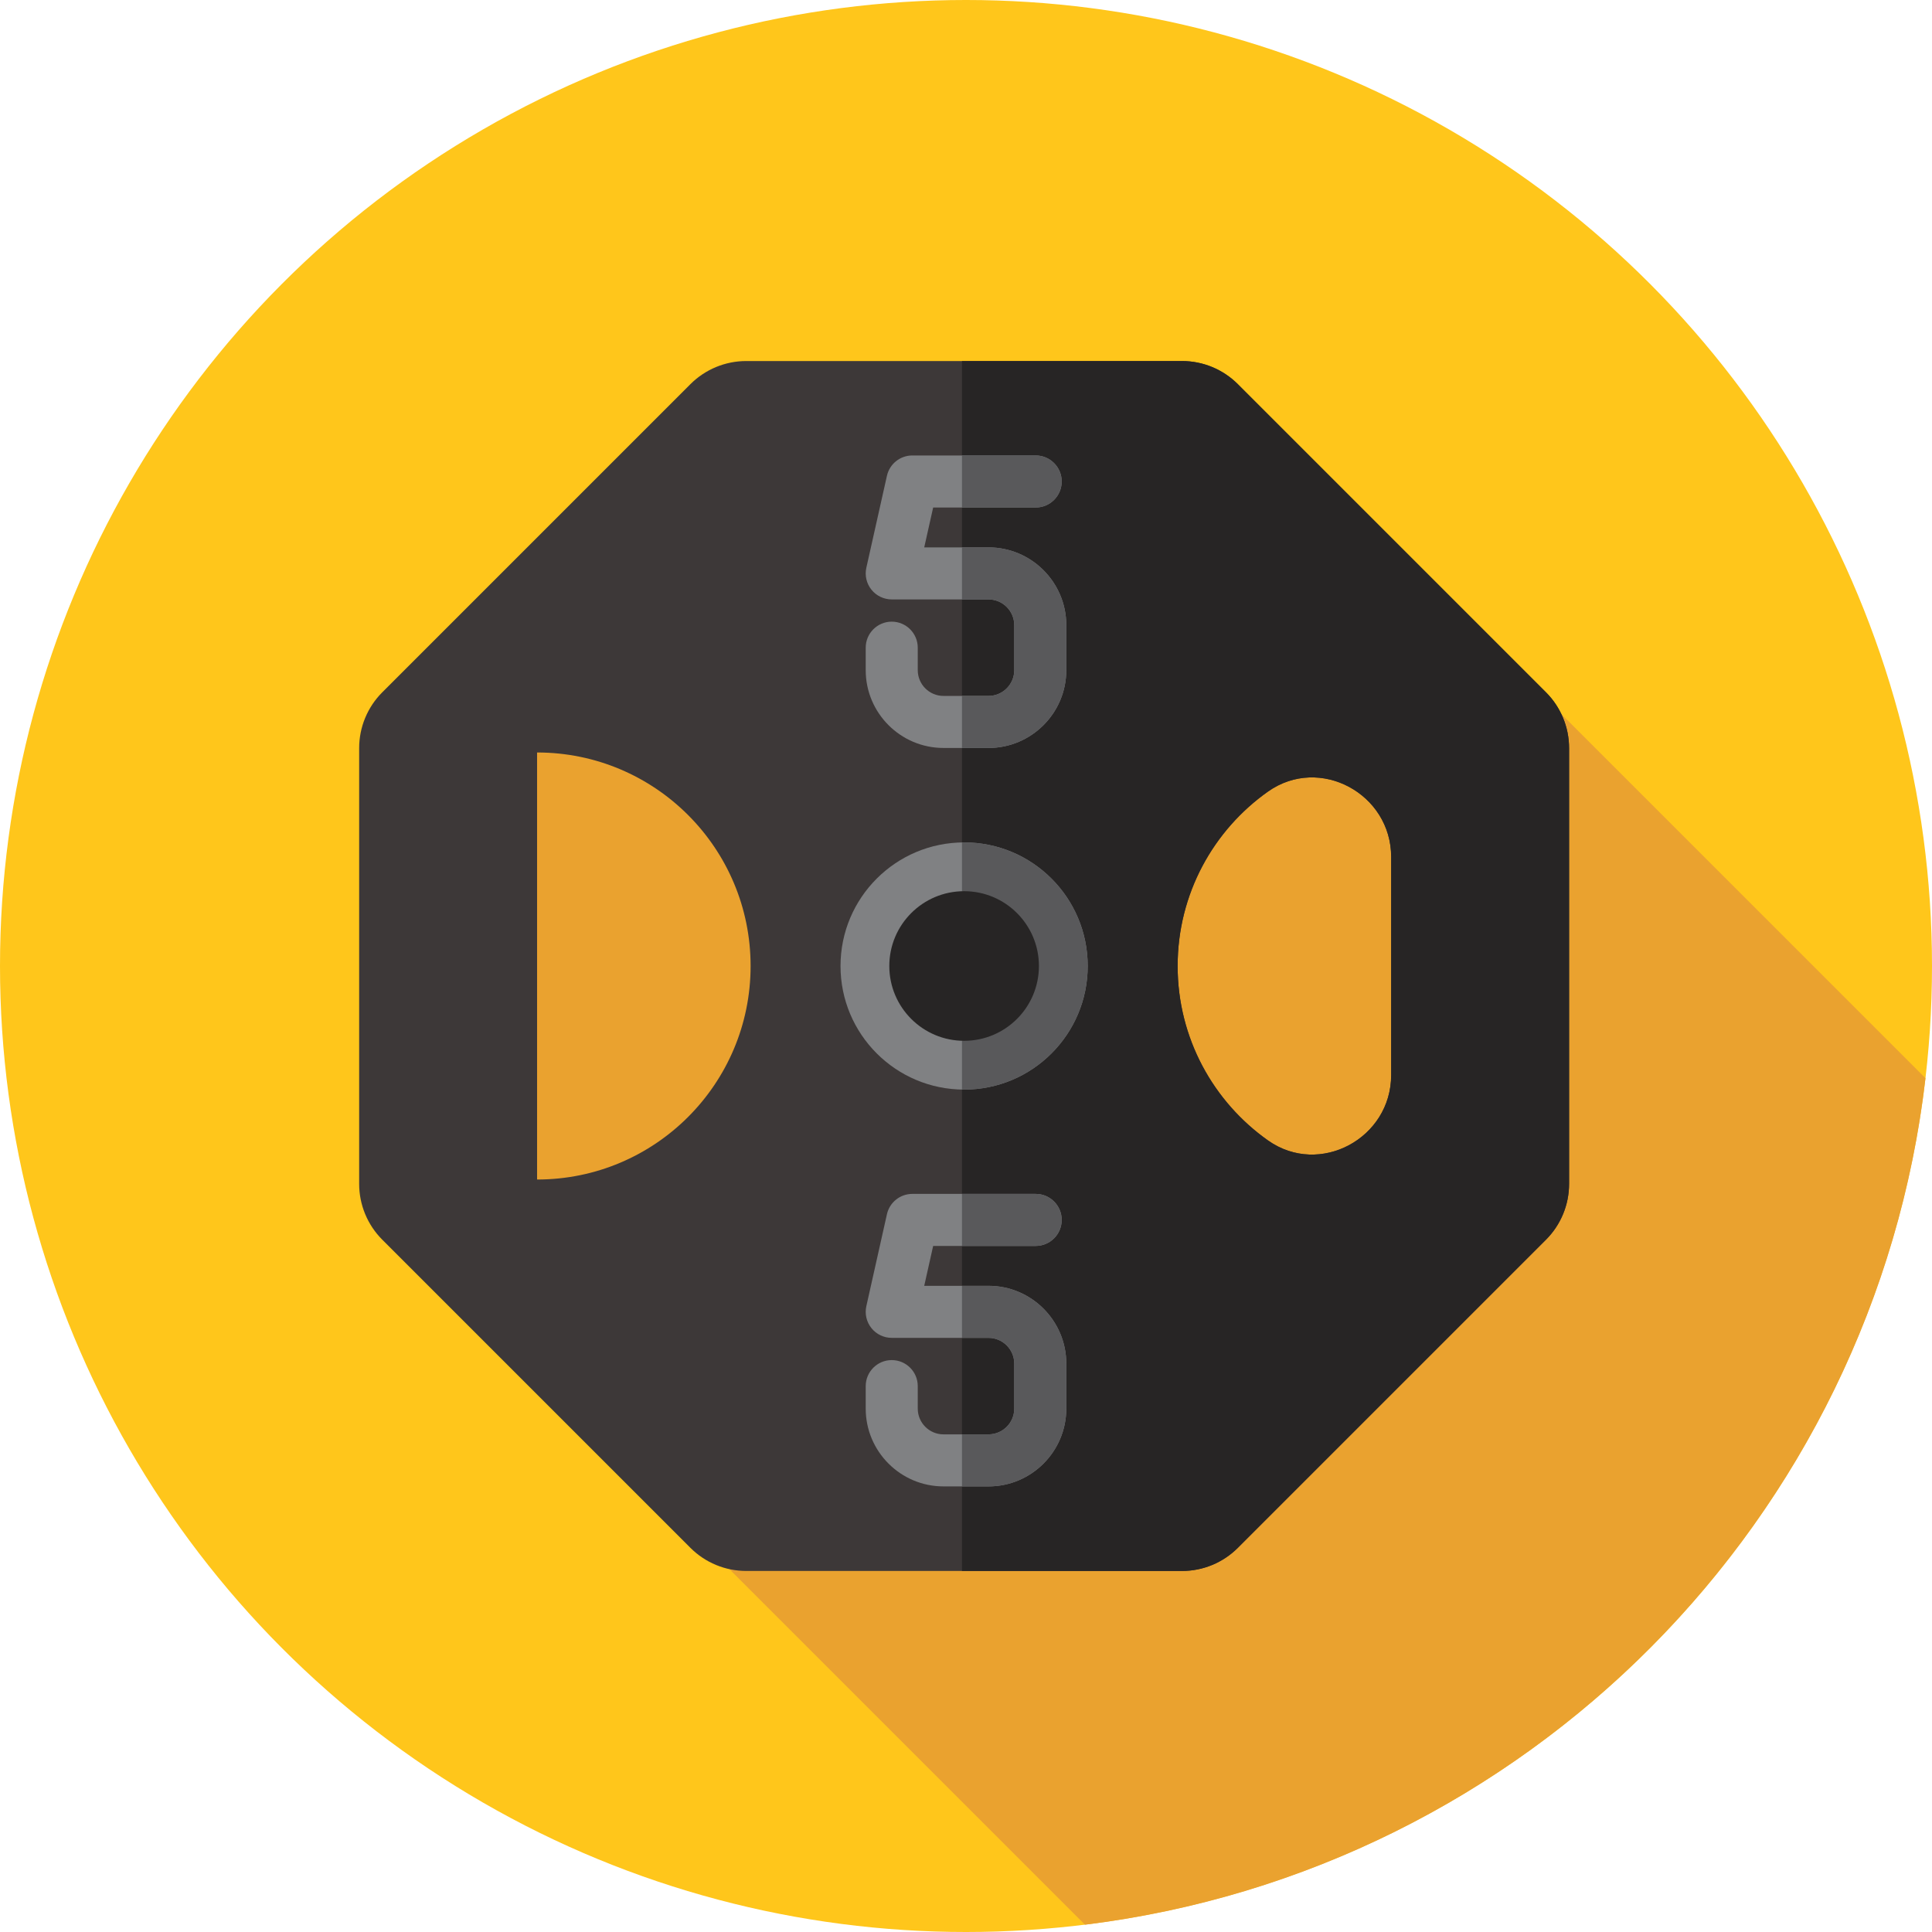 <?xml version="1.0" encoding="iso-8859-1"?>
<!-- Generator: Adobe Illustrator 19.0.0, SVG Export Plug-In . SVG Version: 6.00 Build 0)  -->
<svg version="1.1" id="Layer_1" xmlns="http://www.w3.org/2000/svg" xmlns:xlink="http://www.w3.org/1999/xlink" x="0px" y="0px"
	 viewBox="0 0 512 512" style="enable-background:new 0 0 512 512;" xml:space="preserve">
<circle style="fill:#FFC61B;" cx="256" cy="256" r="256"/>
<path style="fill:#EAA22F;" d="M287.525,510.066c116.772-14.341,209.206-107.308,222.746-224.327l-96.53-96.53l-187.983,10.206
	v8.047l-84.606-37.657v195.167l29.475,10.554l69.937-12.641l-44.822,26.433l-2.462,26.507L287.525,510.066z"/>
<path style="fill:#3D3838;" d="M313.246,95.677H197.761c-5.549,0-10.869,2.205-14.793,6.128l-81.66,81.66
	c-3.924,3.924-6.128,9.245-6.128,14.793v115.484c0,5.549,2.205,10.869,6.128,14.793l81.66,81.66
	c3.924,3.924,9.245,6.128,14.793,6.128h115.484c5.549,0,10.869-2.205,14.793-6.128l81.66-81.66
	c3.924-3.924,6.128-9.245,6.128-14.793V198.258c0-5.549-2.205-10.869-6.128-14.793l-81.66-81.66
	C324.115,97.882,318.793,95.677,313.246,95.677z M198.918,256c0,31.251-25.335,56.585-56.585,56.585l0,0V199.416l0,0
	C173.584,199.415,198.918,224.749,198.918,256L198.918,256z M368.673,284.896c0,16.768-18.942,27.017-32.632,17.336
	c-14.491-10.247-23.952-27.134-23.952-46.232l0,0c0-19.097,9.461-35.985,23.952-46.232c13.691-9.681,32.634,0.569,32.634,17.336
	L368.673,284.896z"/>
<path style="fill:#272525;" d="M409.698,183.465l-81.66-81.66c-3.924-3.924-9.245-6.127-14.793-6.127h-58.316v320.646h58.316
	c5.549,0,10.869-2.205,14.793-6.127l81.66-81.66c3.924-3.924,6.127-9.245,6.127-14.793V198.261
	C415.827,192.709,413.622,187.387,409.698,183.465z M368.673,284.896c0,16.768-18.942,27.017-32.634,17.336
	c-14.491-10.247-23.952-27.134-23.952-46.232l0,0c0-19.097,9.461-35.987,23.952-46.232c13.691-9.681,32.634,0.569,32.634,17.336
	L368.673,284.896z"/>
<circle style="fill:#808183;" cx="255.5" cy="256" r="32.754"/>
<path style="fill:#59595B;" d="M255.504,223.246c-0.193,0-0.381,0.026-0.574,0.029v65.45c0.193,0.003,0.381,0.029,0.574,0.029
	c18.089,0,32.754-14.665,32.754-32.754S273.592,223.246,255.504,223.246z"/>
<circle style="fill:#272525;" cx="255.5" cy="256" r="19.825"/>
<g>
	<path style="fill:#808183;" d="M261.965,198.218h-11.928c-11.367,0-20.614-9.247-20.614-20.613v-5.965
		c0-3.808,3.088-6.896,6.896-6.896s6.896,3.088,6.896,6.896v5.965c0,3.762,3.06,6.821,6.823,6.821h11.928
		c3.763,0,6.823-3.06,6.823-6.821v-11.929c0-3.763-3.06-6.823-6.823-6.823h-25.647c-2.095,0-4.074-0.952-5.382-2.586
		c-1.31-1.633-1.805-3.774-1.346-5.816l5.456-24.359c0.705-3.15,3.501-5.389,6.728-5.389h32.692c3.808,0,6.896,3.088,6.896,6.896
		c0,3.808-3.087,6.896-6.896,6.896h-27.17l-2.367,10.568h17.036c11.367,0,20.614,9.247,20.614,20.614v11.929
		C282.579,188.971,273.33,198.218,261.965,198.218z"/>
	<path style="fill:#808183;" d="M261.965,393.912h-11.928c-11.367,0-20.614-9.247-20.614-20.614v-5.965
		c0-3.808,3.088-6.896,6.896-6.896s6.896,3.088,6.896,6.896v5.965c0,3.763,3.06,6.823,6.823,6.823h11.928
		c3.763,0,6.823-3.06,6.823-6.823V361.37c0-3.763-3.06-6.823-6.823-6.823h-25.647c-2.095,0-4.074-0.952-5.382-2.586
		c-1.31-1.633-1.805-3.774-1.346-5.816l5.456-24.361c0.705-3.15,3.501-5.389,6.728-5.389h32.692c3.808,0,6.896,3.088,6.896,6.896
		s-3.087,6.896-6.896,6.896h-27.17l-2.367,10.569h17.036c11.367,0,20.614,9.247,20.614,20.614v11.928
		C282.579,384.665,273.33,393.912,261.965,393.912z"/>
</g>
<g>
	<path style="fill:#59595B;" d="M274.466,134.496c3.808,0,6.896-3.088,6.896-6.896c0-3.808-3.087-6.896-6.896-6.896h-19.537v13.791
		H274.466z"/>
	<path style="fill:#59595B;" d="M261.965,145.061h-7.035v13.791h7.035c3.763,0,6.823,3.06,6.823,6.823v11.929
		c0,3.762-3.06,6.821-6.823,6.821h-7.035v13.791h7.035c11.367,0,20.614-9.247,20.614-20.613v-11.929
		C282.579,154.31,273.33,145.061,261.965,145.061z"/>
	<path style="fill:#59595B;" d="M274.466,330.187c3.808,0,6.896-3.088,6.896-6.896s-3.087-6.896-6.896-6.896h-19.537v13.791H274.466
		z"/>
	<path style="fill:#59595B;" d="M261.965,340.756h-7.035v13.791h7.035c3.763,0,6.823,3.06,6.823,6.823v11.928
		c0,3.763-3.06,6.823-6.823,6.823h-7.035v13.791h7.035c11.367,0,20.614-9.247,20.614-20.614V361.37
		C282.579,350.003,273.33,340.756,261.965,340.756z"/>
</g>
<g>
</g>
<g>
</g>
<g>
</g>
<g>
</g>
<g>
</g>
<g>
</g>
<g>
</g>
<g>
</g>
<g>
</g>
<g>
</g>
<g>
</g>
<g>
</g>
<g>
</g>
<g>
</g>
<g>
</g>
</svg>
